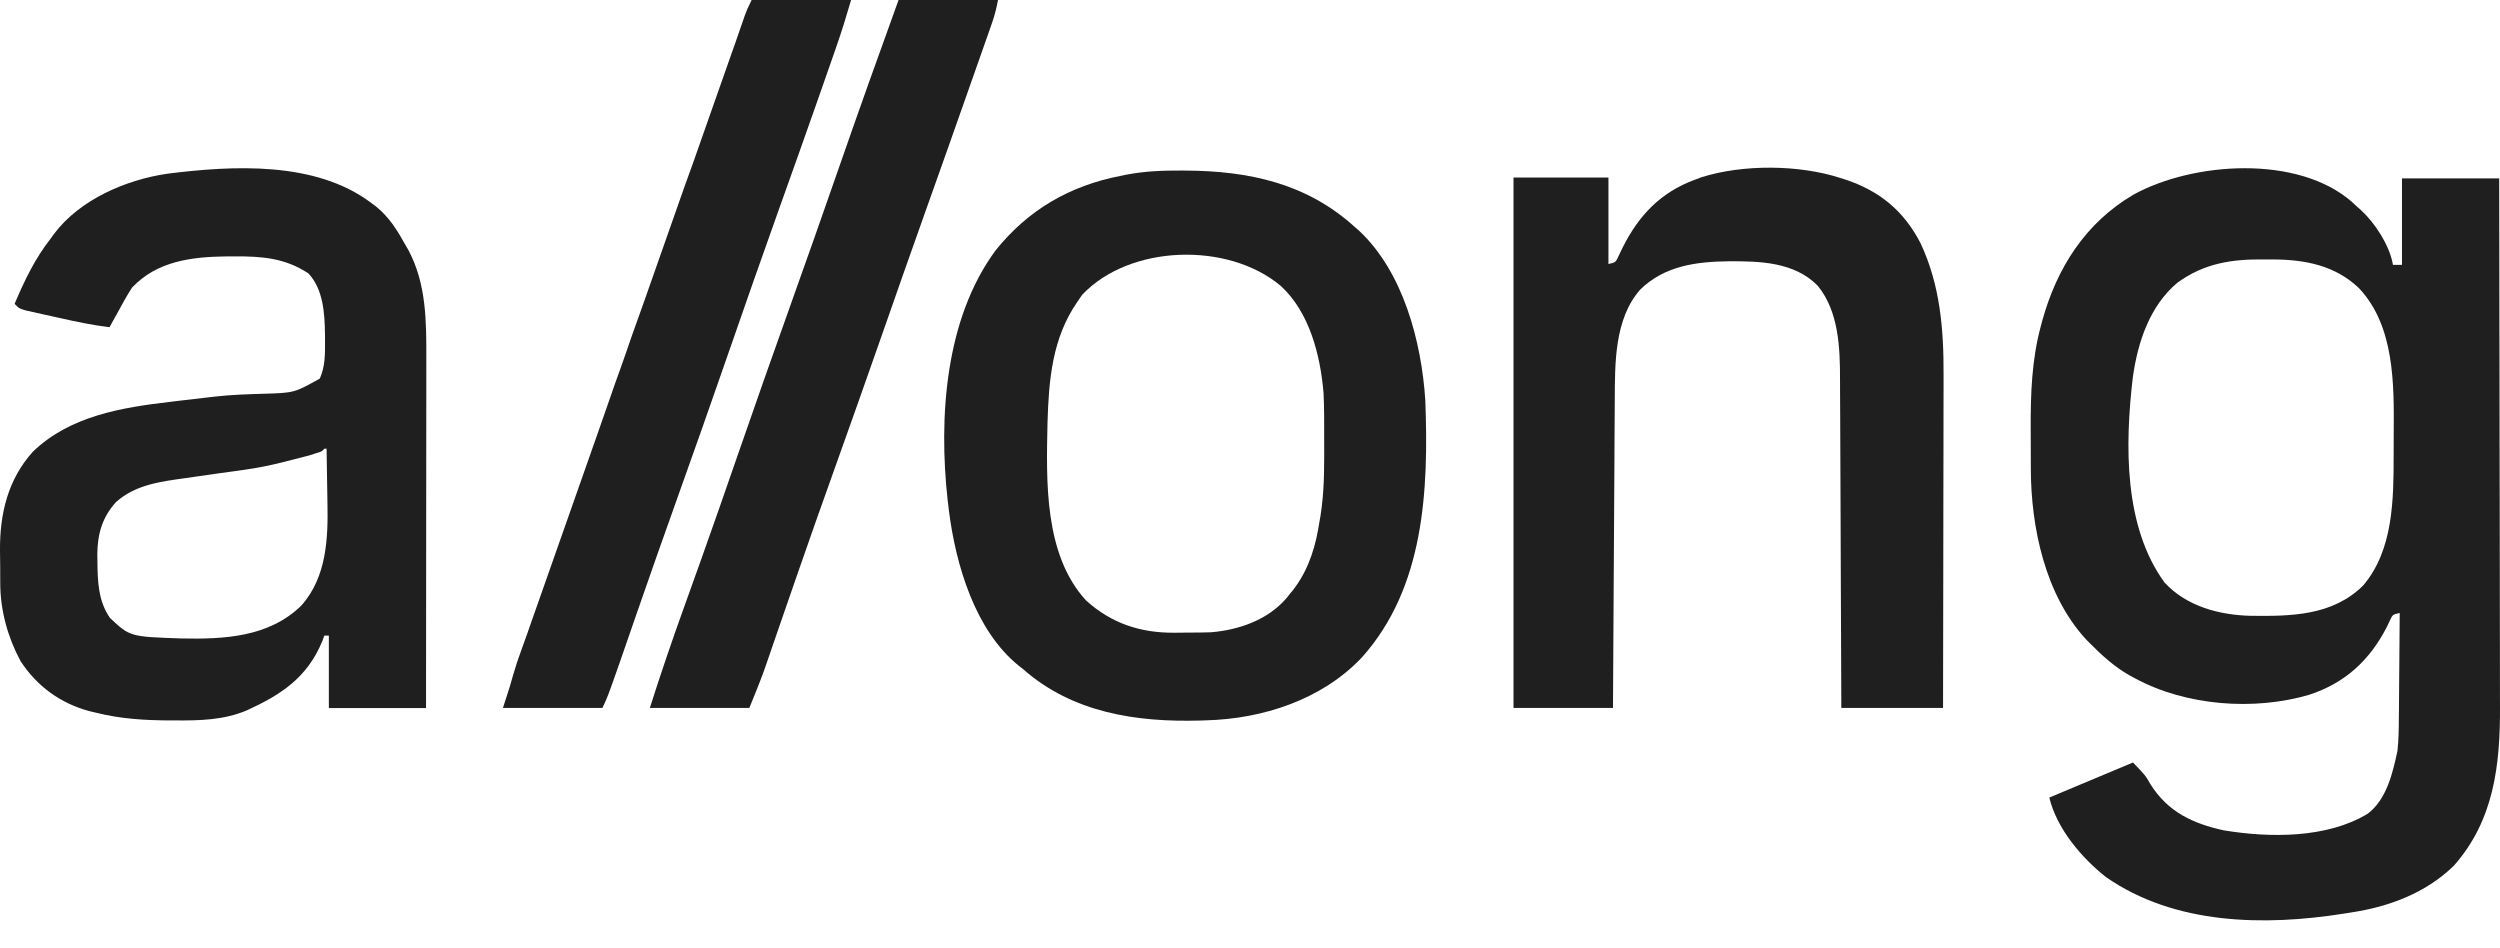 <?xml version="1.0" encoding="UTF-8"?> <svg xmlns="http://www.w3.org/2000/svg" width="87" height="33" viewBox="0 0 87 33" fill="none"><path d="M74.244 6.774C76.319 5.632 79.975 5.375 81.86 7.038C81.911 7.087 81.963 7.134 82.016 7.184C82.063 7.224 82.11 7.265 82.158 7.307C82.648 7.758 83.161 8.541 83.275 9.217H83.589V6.208H86.972C86.977 8.745 86.981 11.281 86.984 13.818C86.984 14.118 86.984 14.417 86.985 14.717C86.985 14.777 86.984 14.837 86.985 14.899C86.986 15.863 86.988 16.828 86.99 17.792C86.993 18.784 86.994 19.775 86.994 20.766C86.995 21.377 86.995 21.987 86.997 22.598C86.999 23.068 86.999 23.538 86.998 24.007C86.998 24.199 86.999 24.391 87 24.582C87.009 26.624 86.789 28.552 85.394 30.126C84.419 31.082 83.124 31.558 81.819 31.754C81.695 31.774 81.695 31.774 81.569 31.794C78.807 32.23 75.684 32.191 73.288 30.522C72.444 29.856 71.579 28.845 71.316 27.755C72.757 27.151 72.757 27.151 74.227 26.535C74.658 26.981 74.658 26.981 74.836 27.292C75.446 28.259 76.313 28.659 77.373 28.893C78.968 29.16 80.978 29.182 82.401 28.314C83.055 27.817 83.266 26.904 83.432 26.129C83.473 25.742 83.479 25.358 83.48 24.968C83.481 24.863 83.482 24.759 83.484 24.651C83.487 24.376 83.488 24.101 83.49 23.826C83.491 23.545 83.494 23.263 83.497 22.982C83.503 22.432 83.507 21.881 83.51 21.331C83.264 21.387 83.265 21.388 83.17 21.588C83.135 21.663 83.099 21.738 83.063 21.815C82.462 22.99 81.597 23.772 80.364 24.177C78.447 24.741 76.08 24.568 74.305 23.609C74.204 23.555 74.204 23.555 74.102 23.5C73.582 23.201 73.155 22.819 72.732 22.389C72.682 22.339 72.633 22.289 72.582 22.238C71.176 20.699 70.676 18.362 70.673 16.306C70.673 16.231 70.672 16.156 70.672 16.078C70.672 15.92 70.671 15.761 70.671 15.602C70.671 15.364 70.67 15.126 70.668 14.888C70.665 13.7 70.706 12.518 71.016 11.367C71.033 11.303 71.049 11.239 71.067 11.173C71.583 9.305 72.584 7.749 74.244 6.774ZM78.799 9.029C77.674 9.014 76.706 9.158 75.77 9.841C74.809 10.651 74.395 11.899 74.222 13.133C73.948 15.472 73.9 18.316 75.328 20.275C76.097 21.106 77.237 21.402 78.314 21.43C79.713 21.446 81.172 21.437 82.243 20.37C83.287 19.136 83.297 17.394 83.299 15.847C83.299 15.592 83.299 15.336 83.301 15.08C83.314 13.364 83.332 11.346 82.094 10.03C81.263 9.232 80.209 9.035 79.111 9.029C79.005 9.029 78.902 9.028 78.799 9.029Z" fill="#1F1F1F"></path><path d="M41.26 5.936C43.448 5.948 45.476 6.372 47.162 7.913C47.233 7.975 47.233 7.975 47.305 8.038C48.827 9.468 49.467 11.875 49.601 13.929C49.719 17.058 49.57 20.445 47.398 22.873C46.006 24.354 43.931 25.018 41.969 25.068C41.868 25.071 41.868 25.072 41.764 25.075C39.561 25.136 37.327 24.812 35.596 23.279C35.55 23.243 35.503 23.207 35.456 23.17C33.933 21.944 33.261 19.659 33.021 17.764C33.014 17.706 33.008 17.648 33.001 17.588C32.989 17.497 32.989 17.497 32.978 17.404C32.661 14.532 32.888 11.101 34.642 8.72C35.774 7.302 37.234 6.463 38.98 6.124C39.046 6.11 39.112 6.096 39.18 6.082C39.822 5.957 40.447 5.932 41.099 5.935C41.152 5.935 41.206 5.936 41.26 5.936ZM44.565 9.945C42.736 8.41 39.318 8.505 37.662 10.256C37.602 10.344 37.543 10.429 37.485 10.514C36.622 11.764 36.498 13.204 36.454 14.694C36.41 16.733 36.328 19.291 37.79 20.891C38.675 21.698 39.692 22.026 40.863 22.019C41.025 22.017 41.188 22.014 41.35 22.014C41.616 22.016 41.881 22.012 42.146 22.003C43.103 21.923 44.106 21.581 44.761 20.826C44.802 20.776 44.841 20.726 44.88 20.677C45.423 20.05 45.723 19.262 45.869 18.438C45.88 18.37 45.892 18.304 45.903 18.238C46.055 17.455 46.082 16.697 46.082 15.901C46.081 15.67 46.08 15.438 46.081 15.207C46.083 14.699 46.084 14.192 46.06 13.685C45.951 12.363 45.568 10.855 44.565 9.945Z" fill="#1F1F1F"></path><path d="M5.818 6.046C8.094 5.759 10.989 5.592 12.939 7.077C13.021 7.139 13.021 7.14 13.106 7.203C13.556 7.574 13.835 8.028 14.118 8.541C14.149 8.594 14.181 8.647 14.212 8.702C14.837 9.873 14.839 11.176 14.836 12.474C14.836 12.607 14.836 12.74 14.836 12.873C14.836 13.232 14.836 13.591 14.835 13.95C14.835 14.326 14.834 14.702 14.834 15.078C14.834 15.789 14.833 16.501 14.832 17.212C14.831 18.022 14.831 18.832 14.83 19.643C14.829 21.308 14.828 22.974 14.826 24.64H11.444V22.119H11.286C11.265 22.177 11.244 22.235 11.223 22.295C10.697 23.588 9.772 24.179 8.586 24.723C7.78 25.061 6.951 25.076 6.094 25.071C6.008 25.071 6.008 25.071 5.92 25.071C5.041 25.068 4.196 25.017 3.34 24.802C3.265 24.784 3.189 24.766 3.112 24.748C2.112 24.48 1.288 23.887 0.715 23.006C0.274 22.193 0.012 21.245 0.009 20.314C0.008 20.252 0.009 20.19 0.008 20.127C0.007 19.998 0.007 19.869 0.007 19.739C0.007 19.545 0.003 19.35 0 19.155C-0.009 17.873 0.277 16.678 1.147 15.716C2.442 14.471 4.241 14.181 5.932 13.983C6.051 13.969 6.169 13.955 6.288 13.94C6.617 13.901 6.945 13.863 7.274 13.825C7.349 13.816 7.424 13.808 7.501 13.799C8.065 13.736 8.63 13.718 9.197 13.702C10.238 13.671 10.238 13.67 11.129 13.175C11.318 12.745 11.313 12.327 11.311 11.864C11.31 11.788 11.31 11.712 11.31 11.634C11.298 10.896 11.251 10.076 10.736 9.517C9.926 8.978 9.111 8.917 8.169 8.922C8.071 8.922 7.973 8.922 7.872 8.923C6.682 8.939 5.474 9.079 4.599 10.004C4.426 10.267 4.276 10.54 4.127 10.817C4.065 10.929 4.002 11.041 3.94 11.152C3.897 11.229 3.856 11.307 3.813 11.387C3.223 11.317 2.648 11.195 2.069 11.064C1.894 11.025 1.718 10.987 1.543 10.948C1.432 10.923 1.32 10.898 1.209 10.873C1.109 10.851 1.008 10.829 0.905 10.806C0.666 10.736 0.665 10.736 0.508 10.573C0.859 9.75 1.215 9 1.767 8.297C1.822 8.22 1.822 8.22 1.878 8.142C2.786 6.935 4.393 6.255 5.818 6.046ZM11.286 15.614C11.201 15.714 11.201 15.713 11.018 15.766C10.932 15.793 10.848 15.821 10.765 15.848C9.173 16.261 9.173 16.261 7.543 16.482C7.322 16.514 7.101 16.546 6.88 16.577C6.737 16.598 6.594 16.618 6.451 16.639C5.595 16.758 4.722 16.864 4.042 17.467C3.559 17.995 3.391 18.581 3.386 19.301C3.388 19.405 3.388 19.405 3.39 19.507C3.397 20.209 3.413 20.915 3.827 21.504C4.522 22.158 4.522 22.157 6.31 22.218C7.785 22.249 9.367 22.18 10.499 21.061C11.369 20.069 11.422 18.735 11.395 17.472C11.391 17.315 11.389 17.159 11.387 17.002C11.382 16.539 11.375 16.077 11.365 15.614H11.286Z" fill="#1F1F1F"></path><path d="M64.048 6.195C64.105 6.213 64.161 6.231 64.219 6.249C65.396 6.639 66.246 7.326 66.831 8.456C67.515 9.905 67.644 11.453 67.636 13.043C67.636 13.17 67.636 13.298 67.636 13.425C67.636 13.767 67.635 14.109 67.634 14.451C67.633 14.809 67.633 15.168 67.633 15.527C67.632 16.205 67.631 16.882 67.629 17.56C67.628 18.332 67.627 19.104 67.626 19.876C67.624 21.463 67.622 23.049 67.618 24.636C66.45 24.636 65.281 24.636 64.078 24.636C64.076 24.077 64.076 24.077 64.074 23.507C64.07 22.273 64.065 21.04 64.059 19.806C64.056 19.058 64.053 18.31 64.051 17.563C64.049 16.91 64.046 16.258 64.043 15.606C64.041 15.261 64.039 14.916 64.039 14.571C64.038 14.245 64.037 13.92 64.034 13.594C64.034 13.476 64.033 13.357 64.033 13.239C64.034 12.104 63.993 10.85 63.258 9.944C62.441 9.113 61.241 9.089 60.169 9.092C59.046 9.105 57.922 9.245 57.076 10.082C56.18 11.102 56.2 12.643 56.194 13.938C56.193 14.055 56.193 14.172 56.192 14.289C56.19 14.605 56.188 14.921 56.186 15.236C56.185 15.567 56.183 15.898 56.181 16.229C56.176 16.854 56.173 17.48 56.17 18.105C56.166 18.817 56.161 19.53 56.157 20.242C56.148 21.707 56.14 23.171 56.132 24.636C54.989 24.636 53.847 24.636 52.67 24.636C52.67 18.545 52.67 12.455 52.67 6.179C53.76 6.179 54.851 6.179 55.974 6.179C55.974 7.172 55.974 8.165 55.974 9.188C56.227 9.13 56.227 9.13 56.334 8.893C56.378 8.802 56.421 8.712 56.466 8.619C57.03 7.491 57.793 6.696 58.964 6.261C59.093 6.213 59.093 6.213 59.224 6.164C60.663 5.713 62.613 5.728 64.048 6.195Z" fill="#1F1F1F"></path><path d="M26.156 0C27.299 0 28.441 0 29.618 0C29.459 0.547 29.295 1.083 29.107 1.619C29.067 1.733 29.067 1.733 29.027 1.85C28.939 2.103 28.851 2.355 28.762 2.607C28.699 2.788 28.636 2.969 28.573 3.15C28.075 4.573 27.569 5.994 27.061 7.413C26.482 9.032 25.915 10.655 25.352 12.279C24.753 14.007 24.145 15.731 23.529 17.452C23.072 18.732 22.619 20.013 22.175 21.298C21.166 24.217 21.166 24.217 20.964 24.636C19.821 24.636 18.679 24.636 17.502 24.636C17.58 24.394 17.658 24.153 17.738 23.904C17.778 23.767 17.818 23.63 17.856 23.492C17.942 23.194 18.038 22.903 18.146 22.613C18.221 22.412 18.292 22.211 18.363 22.009C18.389 21.933 18.416 21.857 18.443 21.778C18.47 21.702 18.497 21.625 18.525 21.546C18.577 21.397 18.63 21.248 18.682 21.099C18.708 21.025 18.734 20.951 18.761 20.875C19.666 18.304 19.666 18.304 20.57 15.733C20.596 15.659 20.622 15.585 20.649 15.508C20.701 15.362 20.752 15.216 20.803 15.071C20.952 14.65 21.099 14.229 21.244 13.807C21.362 13.463 21.483 13.121 21.608 12.78C21.73 12.44 21.847 12.097 21.964 11.754C22.03 11.564 22.098 11.374 22.167 11.185C22.335 10.723 22.497 10.259 22.66 9.795C22.694 9.698 22.728 9.601 22.763 9.502C22.872 9.194 22.98 8.886 23.088 8.578C23.23 8.172 23.373 7.766 23.516 7.361C23.548 7.268 23.581 7.176 23.614 7.081C23.777 6.617 23.942 6.153 24.111 5.691C24.162 5.548 24.213 5.404 24.263 5.26C24.303 5.146 24.303 5.146 24.344 5.029C24.384 4.914 24.384 4.914 24.425 4.797C24.478 4.648 24.53 4.499 24.583 4.35C24.609 4.276 24.635 4.202 24.661 4.126C25.527 1.667 25.527 1.667 25.605 1.445C25.66 1.289 25.714 1.133 25.768 0.976C25.796 0.897 25.823 0.818 25.851 0.737C25.888 0.63 25.888 0.63 25.926 0.521C25.999 0.325 25.999 0.325 26.156 0Z" fill="#1F1F1F"></path><path d="M31.27 0C32.412 0 33.554 0 34.731 0C34.674 0.297 34.613 0.542 34.514 0.822C34.486 0.904 34.457 0.986 34.428 1.07C34.397 1.158 34.365 1.247 34.333 1.338C34.3 1.431 34.268 1.524 34.234 1.62C34.145 1.874 34.056 2.128 33.966 2.382C33.891 2.596 33.816 2.809 33.74 3.023C33.233 4.469 32.721 5.912 32.206 7.356C31.688 8.809 31.177 10.266 30.668 11.723C30.123 13.282 29.571 14.837 29.015 16.392C28.6 17.549 28.191 18.708 27.788 19.87C27.767 19.93 27.746 19.989 27.725 20.05C27.523 20.631 27.322 21.213 27.121 21.795C27.047 22.01 26.973 22.224 26.899 22.438C26.849 22.584 26.799 22.729 26.749 22.875C26.718 22.964 26.687 23.053 26.655 23.145C26.629 23.222 26.602 23.298 26.575 23.377C26.419 23.8 26.246 24.217 26.077 24.636C24.935 24.636 23.792 24.636 22.615 24.636C22.99 23.453 23.39 22.283 23.81 21.117C23.993 20.609 24.174 20.101 24.356 19.593C24.375 19.54 24.394 19.488 24.413 19.433C24.838 18.243 25.253 17.05 25.666 15.856C26.289 14.059 26.919 12.265 27.56 10.474C28.105 8.954 28.639 7.43 29.17 5.905C29.856 3.931 30.558 1.964 31.27 0Z" fill="#1F1F1F"></path></svg> 